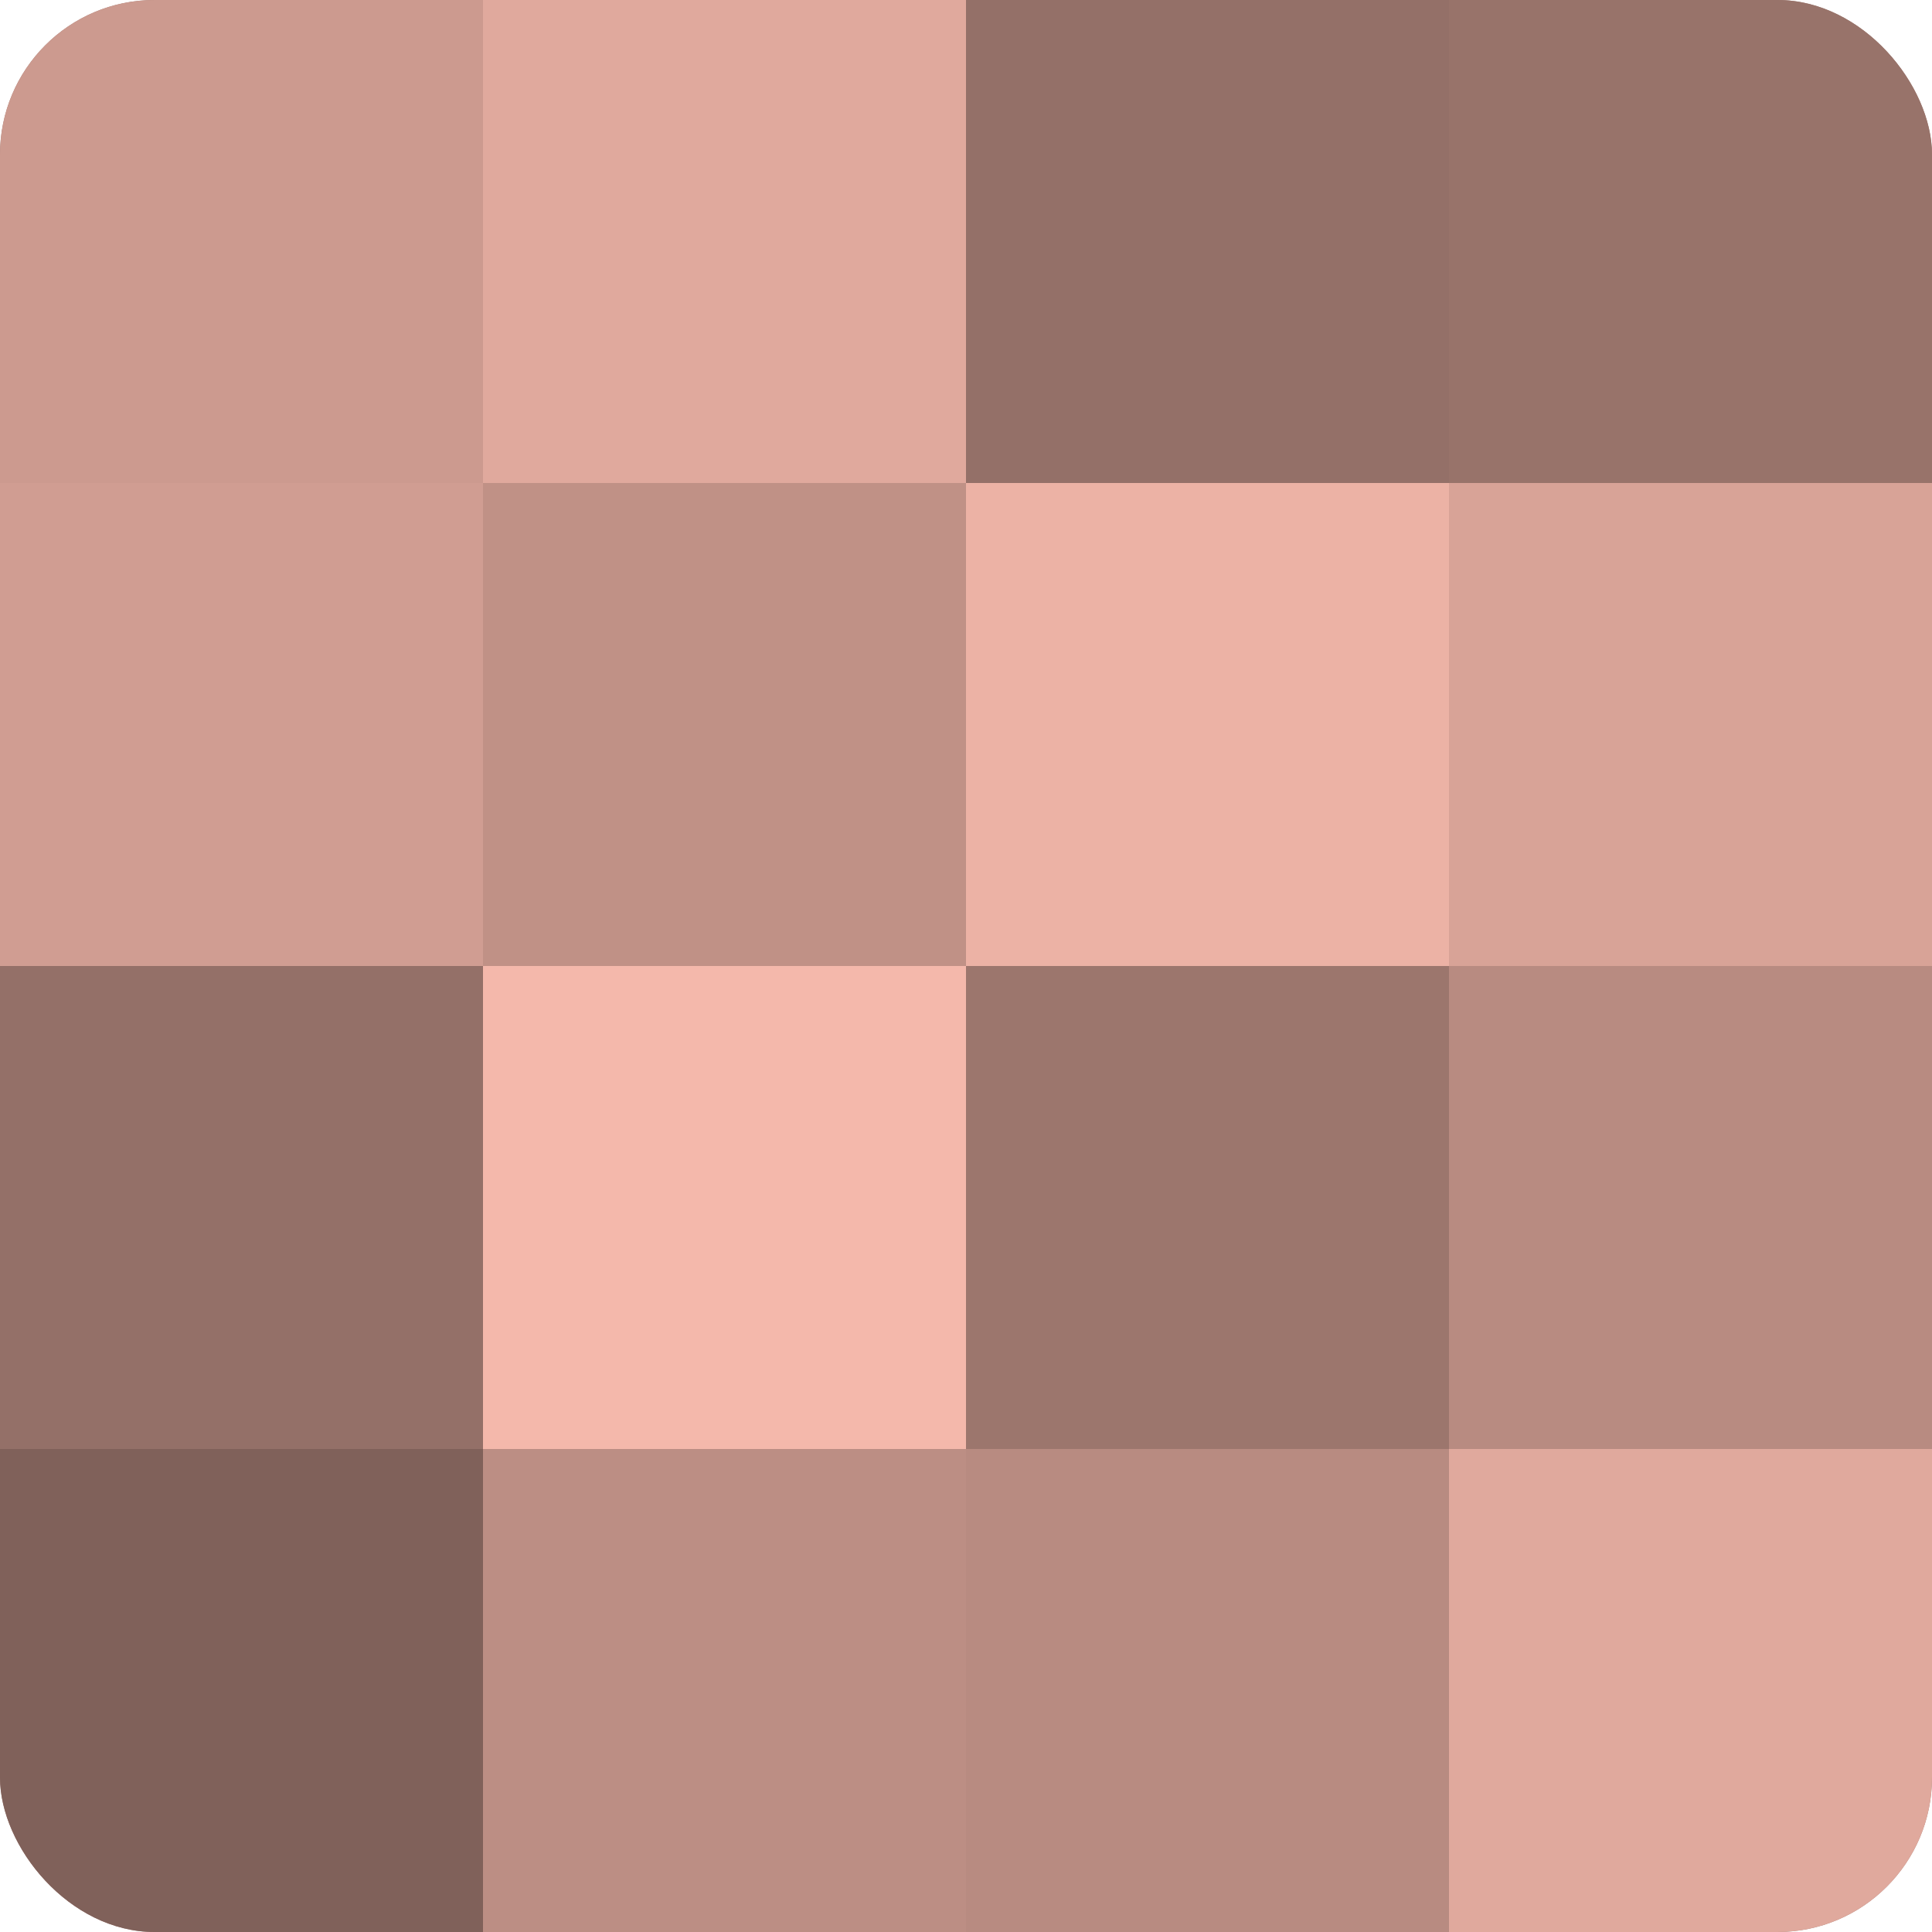<?xml version="1.0" encoding="UTF-8"?>
<svg xmlns="http://www.w3.org/2000/svg" width="60" height="60" viewBox="0 0 100 100" preserveAspectRatio="xMidYMid meet"><defs><clipPath id="c" width="100" height="100"><rect width="100" height="100" rx="8" ry="8"/></clipPath></defs><g clip-path="url(#c)"><rect width="100" height="100" fill="#a07970"/><rect width="25" height="25" fill="#cc9a8f"/><rect y="25" width="25" height="25" fill="#d09d92"/><rect y="50" width="25" height="25" fill="#947068"/><rect y="75" width="25" height="25" fill="#80615a"/><rect x="25" width="25" height="25" fill="#e0a99d"/><rect x="25" y="25" width="25" height="25" fill="#c09186"/><rect x="25" y="50" width="25" height="25" fill="#f4b8ab"/><rect x="25" y="75" width="25" height="25" fill="#bc8e84"/><rect x="50" width="25" height="25" fill="#947068"/><rect x="50" y="25" width="25" height="25" fill="#ecb2a5"/><rect x="50" y="50" width="25" height="25" fill="#9c766d"/><rect x="50" y="75" width="25" height="25" fill="#b88b81"/><rect x="75" width="25" height="25" fill="#98736a"/><rect x="75" y="25" width="25" height="25" fill="#d8a397"/><rect x="75" y="50" width="25" height="25" fill="#b88b81"/><rect x="75" y="75" width="25" height="25" fill="#e0a99d"/></g></svg>
